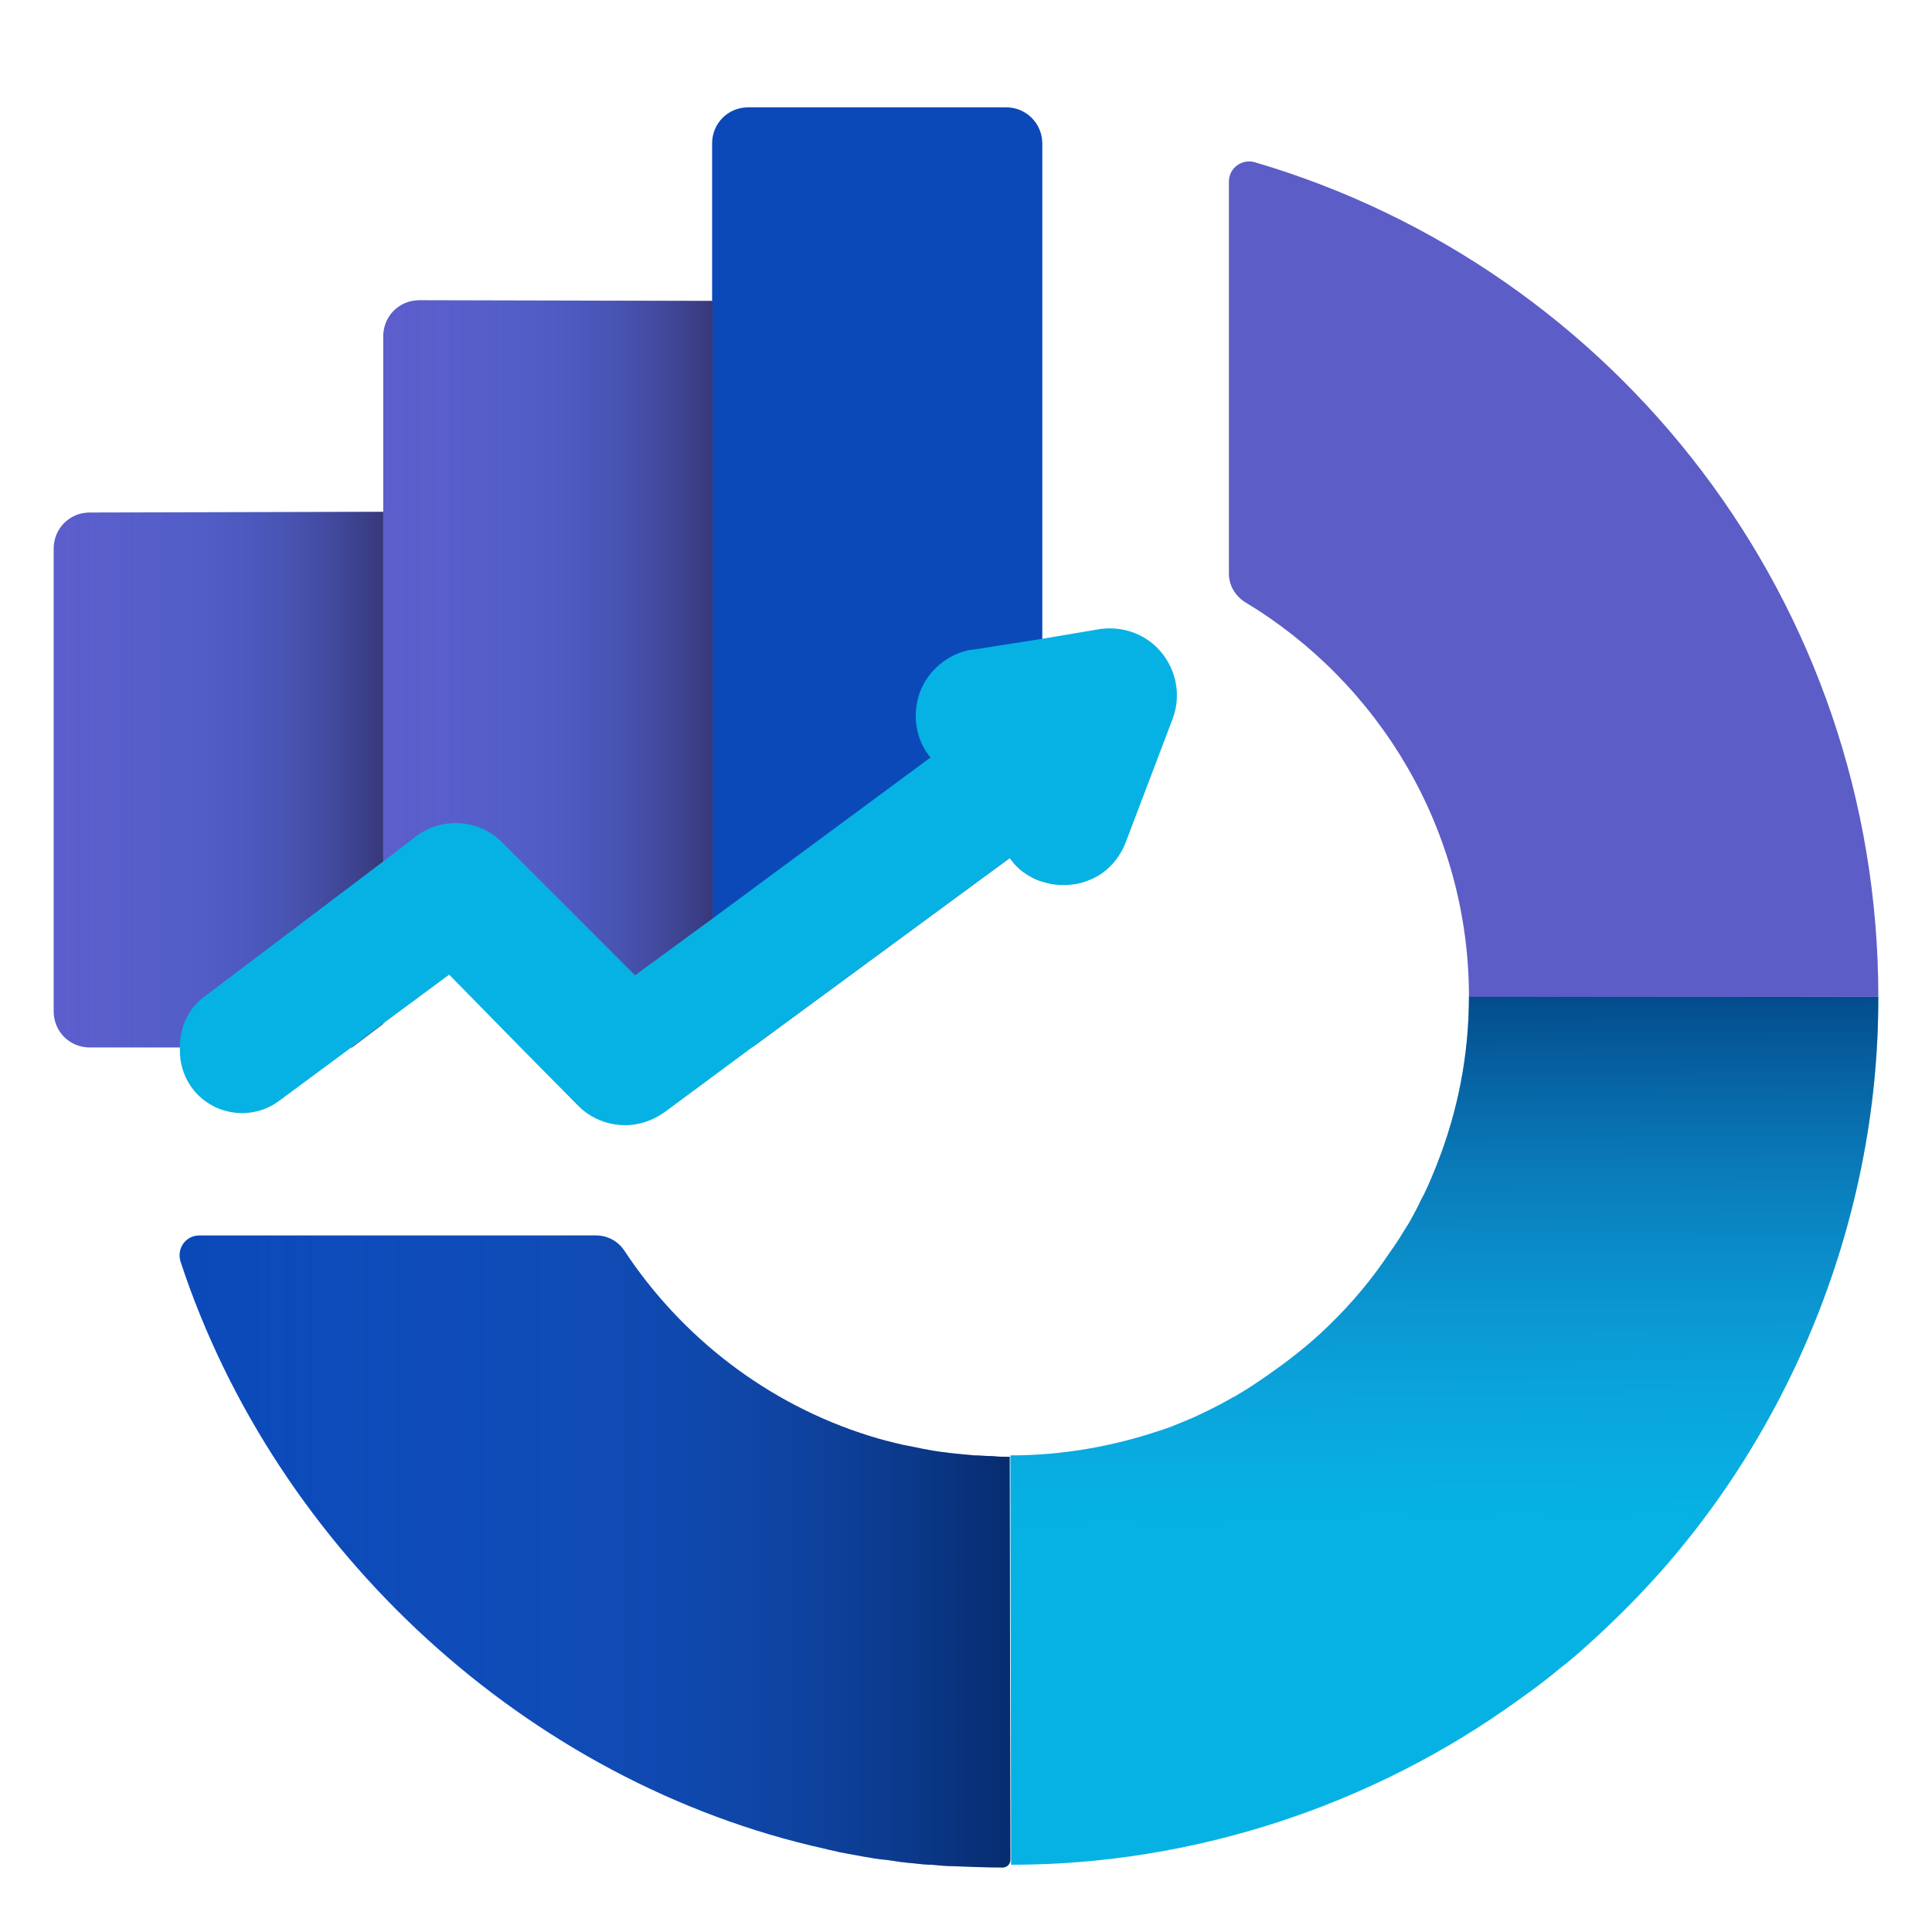 <?xml version="1.0" encoding="utf-8" ?>
<svg width="36" height="36" viewBox="0 0 36 36" fill="none" xmlns="http://www.w3.org/2000/svg">
<path d="M19.422 2.673V16.428C19.332 16.402 19.254 16.363 19.164 16.311C19.034 16.234 18.918 16.131 18.828 16.001L18.815 15.988L14.031 19.505H13.269V2.673C13.269 2.298 13.566 2 13.941 2H18.724C19.112 1.987 19.422 2.298 19.422 2.673Z" fill="#0B49B9"/>
<path d="M13.281 5.607V19.505H9.713L8.382 18.147L7.141 19.065V6.266C7.141 5.892 7.438 5.594 7.813 5.594L13.281 5.607Z" fill="#5C5ECC"/>
<path d="M13.281 5.607V19.505H9.713L8.382 18.147L7.141 19.065V6.266C7.141 5.892 7.438 5.594 7.813 5.594L13.281 5.607Z" fill="url(#paint0_linear_616_52310)"/>
<path d="M7.141 9.537V19.078L6.559 19.518H1.672C1.297 19.518 1 19.22 1 18.845V10.223C1 9.848 1.297 9.55 1.672 9.55L7.141 9.537Z" fill="#5C5ECC"/>
<path d="M7.141 9.537V19.078L6.559 19.518H1.672C1.297 19.518 1 19.22 1 18.845V10.223C1 9.848 1.297 9.55 1.672 9.55L7.141 9.537Z" fill="url(#paint1_linear_616_52310)"/>
<path d="M18.814 27.145C18.698 27.145 18.594 27.145 18.491 27.132H18.478C18.375 27.132 18.258 27.119 18.155 27.119C17.87 27.093 17.573 27.068 17.302 27.016C17.146 26.99 16.991 26.951 16.836 26.925C16.616 26.874 16.409 26.822 16.203 26.757C14.302 26.163 12.699 24.922 11.626 23.293C11.51 23.125 11.316 23.021 11.109 23.021H3.714C3.456 23.021 3.288 23.267 3.365 23.512C5.136 28.89 9.829 33.221 15.375 34.45C15.466 34.475 15.556 34.488 15.647 34.514C15.789 34.54 15.931 34.566 16.073 34.592C16.215 34.617 16.358 34.643 16.513 34.656C16.681 34.682 16.862 34.708 17.03 34.721C17.146 34.734 17.25 34.747 17.366 34.747C17.495 34.76 17.625 34.773 17.754 34.773C18.064 34.786 18.375 34.798 18.685 34.798C18.762 34.798 18.827 34.734 18.827 34.656L18.814 27.145Z" fill="#0B49B9"/>
<path d="M34.999 18.574C35.012 22.814 33.267 27.029 30.255 30.015C30.022 30.248 29.79 30.468 29.557 30.674C29.402 30.817 29.234 30.959 29.066 31.088C28.82 31.295 28.561 31.489 28.303 31.67C25.575 33.648 22.227 34.747 18.852 34.747H18.84L18.827 27.119H18.84C19.796 27.119 20.727 26.951 21.58 26.667C21.71 26.628 21.852 26.576 21.968 26.525C22.097 26.473 22.227 26.421 22.356 26.357C22.55 26.266 22.731 26.175 22.912 26.072C22.977 26.033 23.041 26.008 23.093 25.969C23.274 25.865 23.442 25.749 23.61 25.633C23.946 25.4 24.282 25.141 24.58 24.87C25.032 24.456 25.446 23.991 25.795 23.486C25.872 23.37 25.95 23.267 26.027 23.15C26.105 23.034 26.17 22.918 26.247 22.801C26.312 22.685 26.377 22.569 26.441 22.439C26.467 22.375 26.506 22.31 26.532 22.258C26.622 22.077 26.7 21.884 26.777 21.69C27.165 20.707 27.372 19.66 27.372 18.561L34.999 18.574Z" fill="#06B2E3"/>
<path d="M34.999 18.574C35.012 22.814 33.267 27.029 30.255 30.015C30.022 30.248 29.79 30.468 29.557 30.674C29.402 30.817 29.234 30.959 29.066 31.088C28.82 31.295 28.561 31.489 28.303 31.67C25.575 33.648 22.227 34.747 18.852 34.747H18.84L18.827 27.119H18.84C19.796 27.119 20.727 26.951 21.58 26.667C21.71 26.615 21.852 26.576 21.968 26.525C22.097 26.473 22.227 26.421 22.356 26.357C22.55 26.266 22.731 26.175 22.912 26.072C22.977 26.033 23.041 26.008 23.093 25.969C23.274 25.865 23.442 25.749 23.61 25.633C23.946 25.4 24.282 25.141 24.58 24.87C25.032 24.456 25.446 23.991 25.795 23.486C25.872 23.37 25.95 23.267 26.027 23.15C26.105 23.034 26.17 22.918 26.247 22.801C26.312 22.685 26.377 22.569 26.441 22.439C26.467 22.375 26.506 22.31 26.532 22.258C26.622 22.077 26.7 21.884 26.777 21.69C27.165 20.707 27.372 19.66 27.372 18.561L34.999 18.574Z" fill="url(#paint2_linear_616_52310)"/>
<path d="M22.899 10.688C22.899 10.908 23.016 11.102 23.197 11.218C25.692 12.718 27.372 15.459 27.372 18.574H35C35 11.218 30.113 5 23.378 3.022C23.145 2.957 22.899 3.125 22.899 3.384V10.688Z" fill="#5C5DC6"/>
<path d="M21.852 13.39L20.973 15.704C20.856 16.001 20.637 16.247 20.352 16.376C20.236 16.428 20.119 16.467 19.99 16.48C19.796 16.505 19.602 16.492 19.421 16.428C19.331 16.402 19.253 16.363 19.163 16.311C19.034 16.234 18.917 16.131 18.827 16.001L18.814 15.988L14.03 19.505L12.389 20.72C12.169 20.875 11.923 20.966 11.652 20.966C11.316 20.966 11.005 20.836 10.773 20.604L9.7 19.518L8.368 18.16L7.127 19.078L6.545 19.518L5.201 20.513C4.852 20.772 4.399 20.81 4.011 20.629C3.998 20.629 3.998 20.629 3.986 20.616C3.598 20.423 3.352 20.022 3.352 19.582V19.492C3.352 19.13 3.52 18.781 3.805 18.574L7.14 16.053L7.748 15.588C8.239 15.213 8.937 15.264 9.364 15.704L11.833 18.173L13.281 17.113L17.34 14.114L17.327 14.101C17.056 13.765 16.991 13.299 17.146 12.886C17.301 12.485 17.663 12.188 18.077 12.11H18.103L19.421 11.903L20.494 11.722C20.934 11.658 21.373 11.826 21.645 12.162C21.929 12.511 22.007 12.976 21.852 13.39Z" fill="#06B2E3"/>
<path d="M18.814 27.145C18.698 27.145 18.594 27.145 18.491 27.132H18.478C18.375 27.132 18.258 27.119 18.155 27.119C17.87 27.093 17.573 27.068 17.302 27.016C17.146 26.99 16.991 26.951 16.836 26.925C16.616 26.874 16.409 26.822 16.203 26.757C14.302 26.163 12.699 24.922 11.626 23.293C11.51 23.125 11.316 23.021 11.109 23.021H3.714C3.456 23.021 3.288 23.267 3.365 23.512C5.136 28.89 9.829 33.221 15.375 34.45C15.466 34.475 15.556 34.488 15.647 34.514C15.789 34.54 15.931 34.566 16.073 34.592C16.215 34.617 16.358 34.643 16.513 34.656C16.681 34.682 16.862 34.708 17.03 34.721C17.146 34.734 17.25 34.747 17.366 34.747C17.495 34.76 17.625 34.773 17.754 34.773C18.064 34.786 18.375 34.798 18.685 34.798C18.762 34.798 18.827 34.734 18.827 34.656L18.814 27.145Z" fill="url(#paint3_linear_616_52310)"/>
<defs>
<linearGradient id="paint0_linear_616_52310" x1="13.281" y1="12.549" x2="7.141" y2="12.549" gradientUnits="userSpaceOnUse">
<stop offset="0.004" stop-opacity="0.4"/>
<stop offset="0.076" stop-color="#071121" stop-opacity="0.371"/>
<stop offset="0.186" stop-color="#11274D" stop-opacity="0.327"/>
<stop offset="0.302" stop-color="#193B73" stop-opacity="0.28"/>
<stop offset="0.421" stop-color="#1F4A92" stop-opacity="0.232"/>
<stop offset="0.545" stop-color="#2557AA" stop-opacity="0.182"/>
<stop offset="0.676" stop-color="#285FBB" stop-opacity="0.129"/>
<stop offset="0.819" stop-color="#2A64C5" stop-opacity="0.072"/>
<stop offset="0.997" stop-color="#2B66C8" stop-opacity="0"/>
</linearGradient>
<linearGradient id="paint1_linear_616_52310" x1="7.141" y1="14.527" x2="1" y2="14.527" gradientUnits="userSpaceOnUse">
<stop offset="0.004" stop-opacity="0.4"/>
<stop offset="0.076" stop-color="#071121" stop-opacity="0.371"/>
<stop offset="0.186" stop-color="#11274D" stop-opacity="0.327"/>
<stop offset="0.302" stop-color="#193B73" stop-opacity="0.28"/>
<stop offset="0.421" stop-color="#1F4A92" stop-opacity="0.232"/>
<stop offset="0.545" stop-color="#2557AA" stop-opacity="0.182"/>
<stop offset="0.676" stop-color="#285FBB" stop-opacity="0.129"/>
<stop offset="0.819" stop-color="#2A64C5" stop-opacity="0.072"/>
<stop offset="0.997" stop-color="#2B66C8" stop-opacity="0"/>
</linearGradient>
<linearGradient id="paint2_linear_616_52310" x1="26.872" y1="18.327" x2="26.949" y2="31.934" gradientUnits="userSpaceOnUse">
<stop stop-color="#00004B" stop-opacity="0.6"/>
<stop offset="0.736" stop-color="#2B66C8" stop-opacity="0"/>
</linearGradient>
<linearGradient id="paint3_linear_616_52310" x1="18.827" y1="28.91" x2="3.346" y2="28.91" gradientUnits="userSpaceOnUse">
<stop offset="0.004" stop-opacity="0.4"/>
<stop offset="0.076" stop-color="#071121" stop-opacity="0.371"/>
<stop offset="0.186" stop-color="#11274D" stop-opacity="0.327"/>
<stop offset="0.302" stop-color="#193B73" stop-opacity="0.28"/>
<stop offset="0.421" stop-color="#1F4A92" stop-opacity="0.232"/>
<stop offset="0.545" stop-color="#2557AA" stop-opacity="0.182"/>
<stop offset="0.676" stop-color="#285FBB" stop-opacity="0.129"/>
<stop offset="0.819" stop-color="#2A64C5" stop-opacity="0.072"/>
<stop offset="0.997" stop-color="#2B66C8" stop-opacity="0"/>
</linearGradient>
</defs>
</svg>
